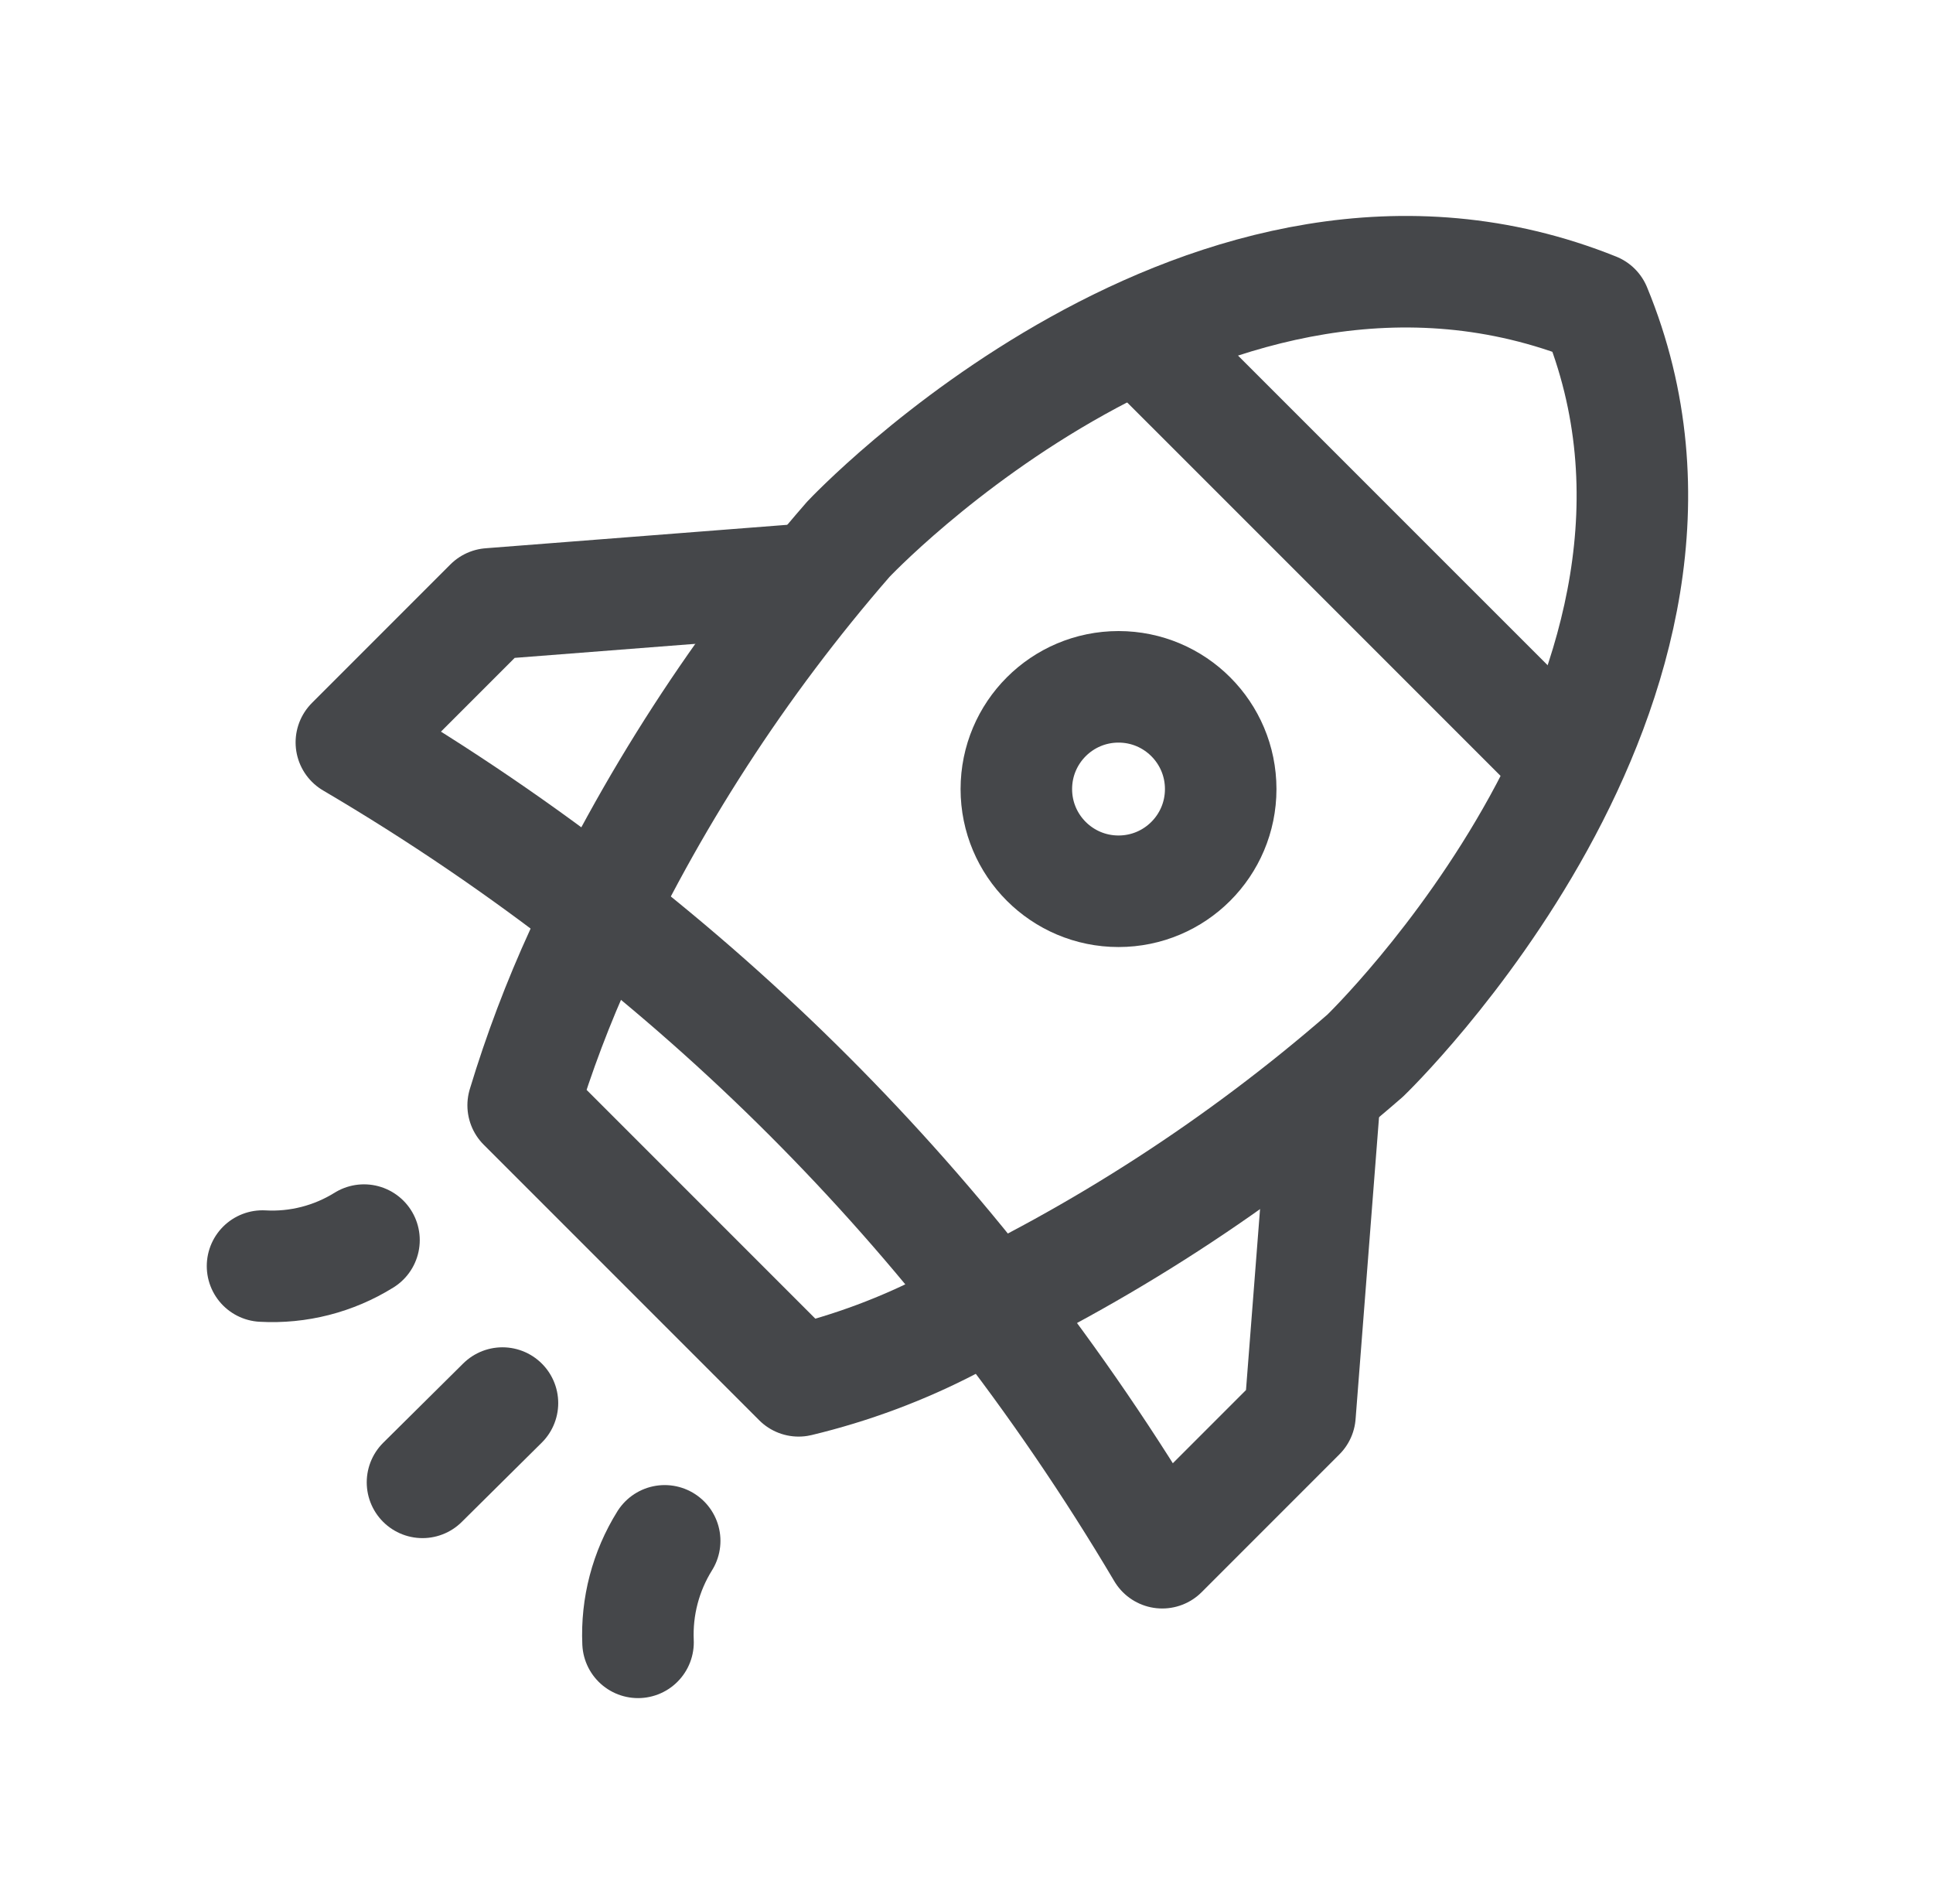 <svg width="65" height="64" viewBox="0 0 65 64" fill="none" xmlns="http://www.w3.org/2000/svg">
<path d="M22.351 51.803C21.714 52.824 21.402 54.013 21.455 55.215" stroke="#45474A" stroke-width="3.75" stroke-linecap="round" stroke-linejoin="round"/>
<path d="M12.24 41.692C11.22 42.327 10.028 42.633 8.828 42.565" stroke="#45474A" stroke-width="3.75" stroke-linecap="round" stroke-linejoin="round"/>
<path d="M27.354 19.456L16.471 20.302L11.815 24.959C14.743 26.68 17.556 28.593 20.232 30.686C25.131 34.502 29.539 38.911 33.355 43.81C35.442 46.481 37.355 49.285 39.082 52.202L43.714 47.569L44.561 36.663" stroke="#45474A" stroke-width="3.75" stroke-linecap="round" stroke-linejoin="round"/>
<path d="M19.534 32.029C21.857 26.995 24.883 22.316 28.523 18.134C28.523 18.134 40.7 5.162 53.649 10.367C58.879 23.017 45.905 35.492 45.905 35.492C41.714 39.138 37.026 42.173 31.984 44.506C30.359 45.353 28.636 45.995 26.855 46.423L17.592 37.16C18.122 35.408 18.771 33.693 19.534 32.029Z" stroke="#45474A" stroke-width="3.75" stroke-linecap="round" stroke-linejoin="round"/>
<path d="M37.612 29.964C39.51 29.964 41.048 28.426 41.048 26.528C41.048 24.63 39.51 23.091 37.612 23.091C35.714 23.091 34.176 24.63 34.176 26.528C34.176 28.426 35.714 29.964 37.612 29.964Z" stroke="#45474A" stroke-width="3.75" stroke-linecap="round" stroke-linejoin="round"/>
<path d="M38.81 11.786L52.258 25.233" stroke="#45474A" stroke-width="3.75" stroke-linecap="round" stroke-linejoin="round"/>
<path d="M16.896 47.171L14.207 49.836" stroke="#45474A" stroke-width="3.75" stroke-linecap="round" stroke-linejoin="round"/>
</svg>
